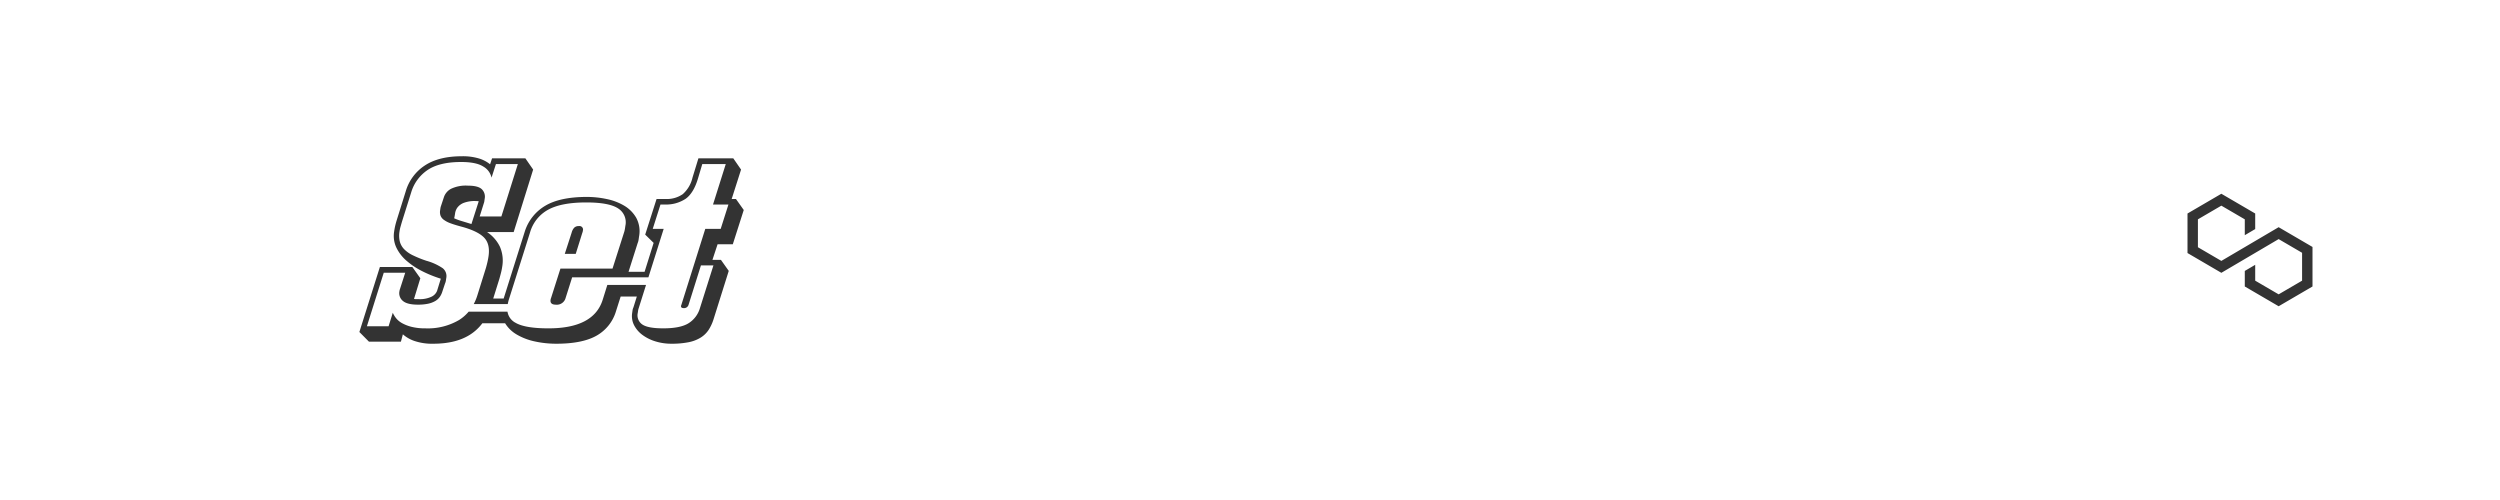 <svg xmlns="http://www.w3.org/2000/svg" width="800" height="160" viewBox="0 0 800 160">
  <rect x="0" y="0" width="800" height="160" fill="#333333" stroke="none"/>
  <defs>
    <style>
      .cls-1 {
        fill: #fff;
        fill-rule: evenodd;
      }
    </style>
  </defs>
  <path id="set.svg" class="cls-1" d="M0,160V0H800V160H0ZM237.139,54.266l-2.488-3.6h-11.16L221.6,56.839a10.082,10.082,0,0,1-3.121,5.293,8.982,8.982,0,0,1-5.586,1.543h-2.791l-3.638,11.4,2.7,2.647-2.9,9.263h-5.136l2.92-9.19a4.33,4.33,0,0,0,.3-1.066q0.079-.55.153-1.066a9.049,9.049,0,0,0-.9-5.955,10.733,10.733,0,0,0-3.876-3.9,18.255,18.255,0,0,0-5.668-2.133,30.548,30.548,0,0,0-6.2-.66q-8.585,0-13.314,2.794a14.7,14.7,0,0,0-6.572,8.16L161.172,95.53H157.83l1.959-6.27q0.291-1.029.536-1.986a18.128,18.128,0,0,0,.382-1.911,11.24,11.24,0,0,0-.728-6.4,11.756,11.756,0,0,0-4.118-4.7h8.514l6.232-20-2.488-3.6H157.46l-0.632,1.911a10.557,10.557,0,0,0-3.595-1.874,18,18,0,0,0-5.408-.7q-7.44,0-11.909,2.978a14.827,14.827,0,0,0-6.088,8.27l-2.914,9.336q-0.27.883-.462,1.728t-0.331,1.8a8.763,8.763,0,0,0,.728,5.147,13.037,13.037,0,0,0,3.293,4.226,24.382,24.382,0,0,0,5,3.309,38,38,0,0,0,5.918,2.388l-1.2,3.9a3.511,3.511,0,0,1-1.808,1.875,8.763,8.763,0,0,1-4.081.772h-0.787a3.316,3.316,0,0,1-.7-0.074l2.023-6.616-2.559-3.6H121.563L115,106.242l3.063,3.087h10.23l0.624-2.352a10.826,10.826,0,0,0,3.7,2.132,17.53,17.53,0,0,0,6.026.882q7.368,0,11.95-3.014a14.911,14.911,0,0,0,3.762-3.539h7.278a10.551,10.551,0,0,0,3.664,3.576,19.278,19.278,0,0,0,5.831,2.242,31.916,31.916,0,0,0,6.905.735q8.3,0,12.853-2.573a13.311,13.311,0,0,0,6.244-7.866l1.482-4.663h5.173l-1.093,3.487a3.54,3.54,0,0,0-.254.772c-0.024.172-.072,0.5-0.142,0.992a6.42,6.42,0,0,0,.616,3.933,8.992,8.992,0,0,0,2.7,3.124,13.58,13.58,0,0,0,4.176,2.059,17.122,17.122,0,0,0,5.046.735,27.362,27.362,0,0,0,5.5-.477,11.677,11.677,0,0,0,3.86-1.471,8.347,8.347,0,0,0,2.53-2.426,13.825,13.825,0,0,0,1.6-3.419L233.2,86.687l-2.5-3.53h-2.719l1.648-5H234.5L238,67.2l-2.5-3.53h-1.36ZM740,79.028L729.166,72.7,710.833,83.49l-7.5-4.379V70.186l7.5-4.378,7.5,4.378v5.075l3.333-1.961V68.324L710.833,62,700,68.324V80.973L710.833,87.3,729.166,76.51l7.5,4.38v8.924l-7.5,4.378-7.5-4.378V84.739L718.333,86.7v4.974L729.166,98,740,91.675V79.028ZM145.334,69.851q0.165-.662.3-1.617a4.163,4.163,0,0,1,.723-1.8,4.69,4.69,0,0,1,1.928-1.471,9.855,9.855,0,0,1,3.989-.625,4.625,4.625,0,0,1,.919.075l-2.332,7.278q-1.439-.44-3.016-0.92A19.112,19.112,0,0,1,145.334,69.851Zm85.291,3.382h-4.936l-7.632,24.26a0.325,0.325,0,0,1-.062.183,0.338,0.338,0,0,0-.062.185q-0.106.735,0.9,0.735a1.476,1.476,0,0,0,1.517-1.1L224.3,84.922H228.3L223.98,98.6a8.507,8.507,0,0,1-3.666,4.852q-2.629,1.617-8.066,1.618-4.935,0-6.724-1.251a3.518,3.518,0,0,1-1.44-3.675q0.053-.367.106-0.736a4.151,4.151,0,0,1,.177-0.735l2.364-7.5H194.348l-1.494,4.784q-2.883,9.115-17.334,9.116-7.512,0-10.58-1.8a4.875,4.875,0,0,1-2.548-3.549H149.979a13.291,13.291,0,0,1-3.055,2.666,19.761,19.761,0,0,1-10.794,2.684,17.635,17.635,0,0,1-4.4-.479,12.527,12.527,0,0,1-3.05-1.176,6.519,6.519,0,0,1-1.919-1.58,7.71,7.71,0,0,1-1.07-1.765L124.35,104.4h-6.94l5.392-17.13h6.868l-1.679,5.22a3.39,3.39,0,0,0-.178.735,3.18,3.18,0,0,0,1.131,3.087q1.4,1.177,4.768,1.176a15.364,15.364,0,0,0,3.261-.294,7.754,7.754,0,0,0,2.268-.845,4.642,4.642,0,0,0,1.478-1.324,5.852,5.852,0,0,0,.809-1.655l0.881-2.646a3.833,3.833,0,0,0,.275-0.918c0.039-.269.075-0.527,0.111-0.772a3.236,3.236,0,0,0-1.115-3.2,17.817,17.817,0,0,0-5.238-2.388,35.538,35.538,0,0,1-4.36-1.765A9.583,9.583,0,0,1,129.29,79.7a5.568,5.568,0,0,1-1.363-2.463,8.1,8.1,0,0,1-.088-3.125,12.326,12.326,0,0,1,.333-1.58c0.146-.514.311-1.09,0.5-1.728l2.893-9.19a13.157,13.157,0,0,1,5.255-7.2q3.8-2.572,10.743-2.573,4.791,0,7.055,1.434a5.441,5.441,0,0,1,2.672,3.566L158.7,52.5h7.012l-5.268,16.761H153.5l1.452-4.632L155.1,63.6a3.317,3.317,0,0,0-.922-3.051q-1.2-1.139-4.415-1.139a10.975,10.975,0,0,0-5.477,1.029,4.769,4.769,0,0,0-2.183,2.5l-1,3.014a3.8,3.8,0,0,0-.167.662q-0.042.295-.095,0.662a3.576,3.576,0,0,0,.116,1.691,2.974,2.974,0,0,0,1.056,1.361,8.225,8.225,0,0,0,2.2,1.139q1.391,0.516,3.6,1.1,5.094,1.4,7.087,3.455t1.435,5.954q-0.115.81-.319,1.728t-0.494,1.948l-2.78,8.9A16.1,16.1,0,0,1,151.6,97.3h10.882c0.022-.114.044-0.229,0.072-0.354q0.1-.477.25-0.992l6.823-21.615a12.038,12.038,0,0,1,5.8-7.24q4.23-2.317,12.172-2.317,7.225,0,10.14,1.875a5.252,5.252,0,0,1,2.377,5.623c-0.036.246-.076,0.527-0.122,0.847a7.956,7.956,0,0,1-.213.991l-3.775,11.836H179.337l-3,9.411a2.093,2.093,0,0,0-.156.589q-0.222,1.543,1.71,1.543a2.9,2.9,0,0,0,3.1-2.132l2.095-6.617H195.1v0h12.39l4.888-15.512h-3.5l2.477-7.793h1.288a11.347,11.347,0,0,0,6.774-1.838q2.551-1.837,3.933-6.47l1.38-4.632h7.512L228.166,65.44H233.1Zm-46.392,8.013,2.116-6.763a2.064,2.064,0,0,0,.166-0.662,1.13,1.13,0,0,0-1.292-1.47,1.948,1.948,0,0,0-1.509.551,3.828,3.828,0,0,0-.8,1.58l-2.188,6.763h3.506Z"/>
</svg>
